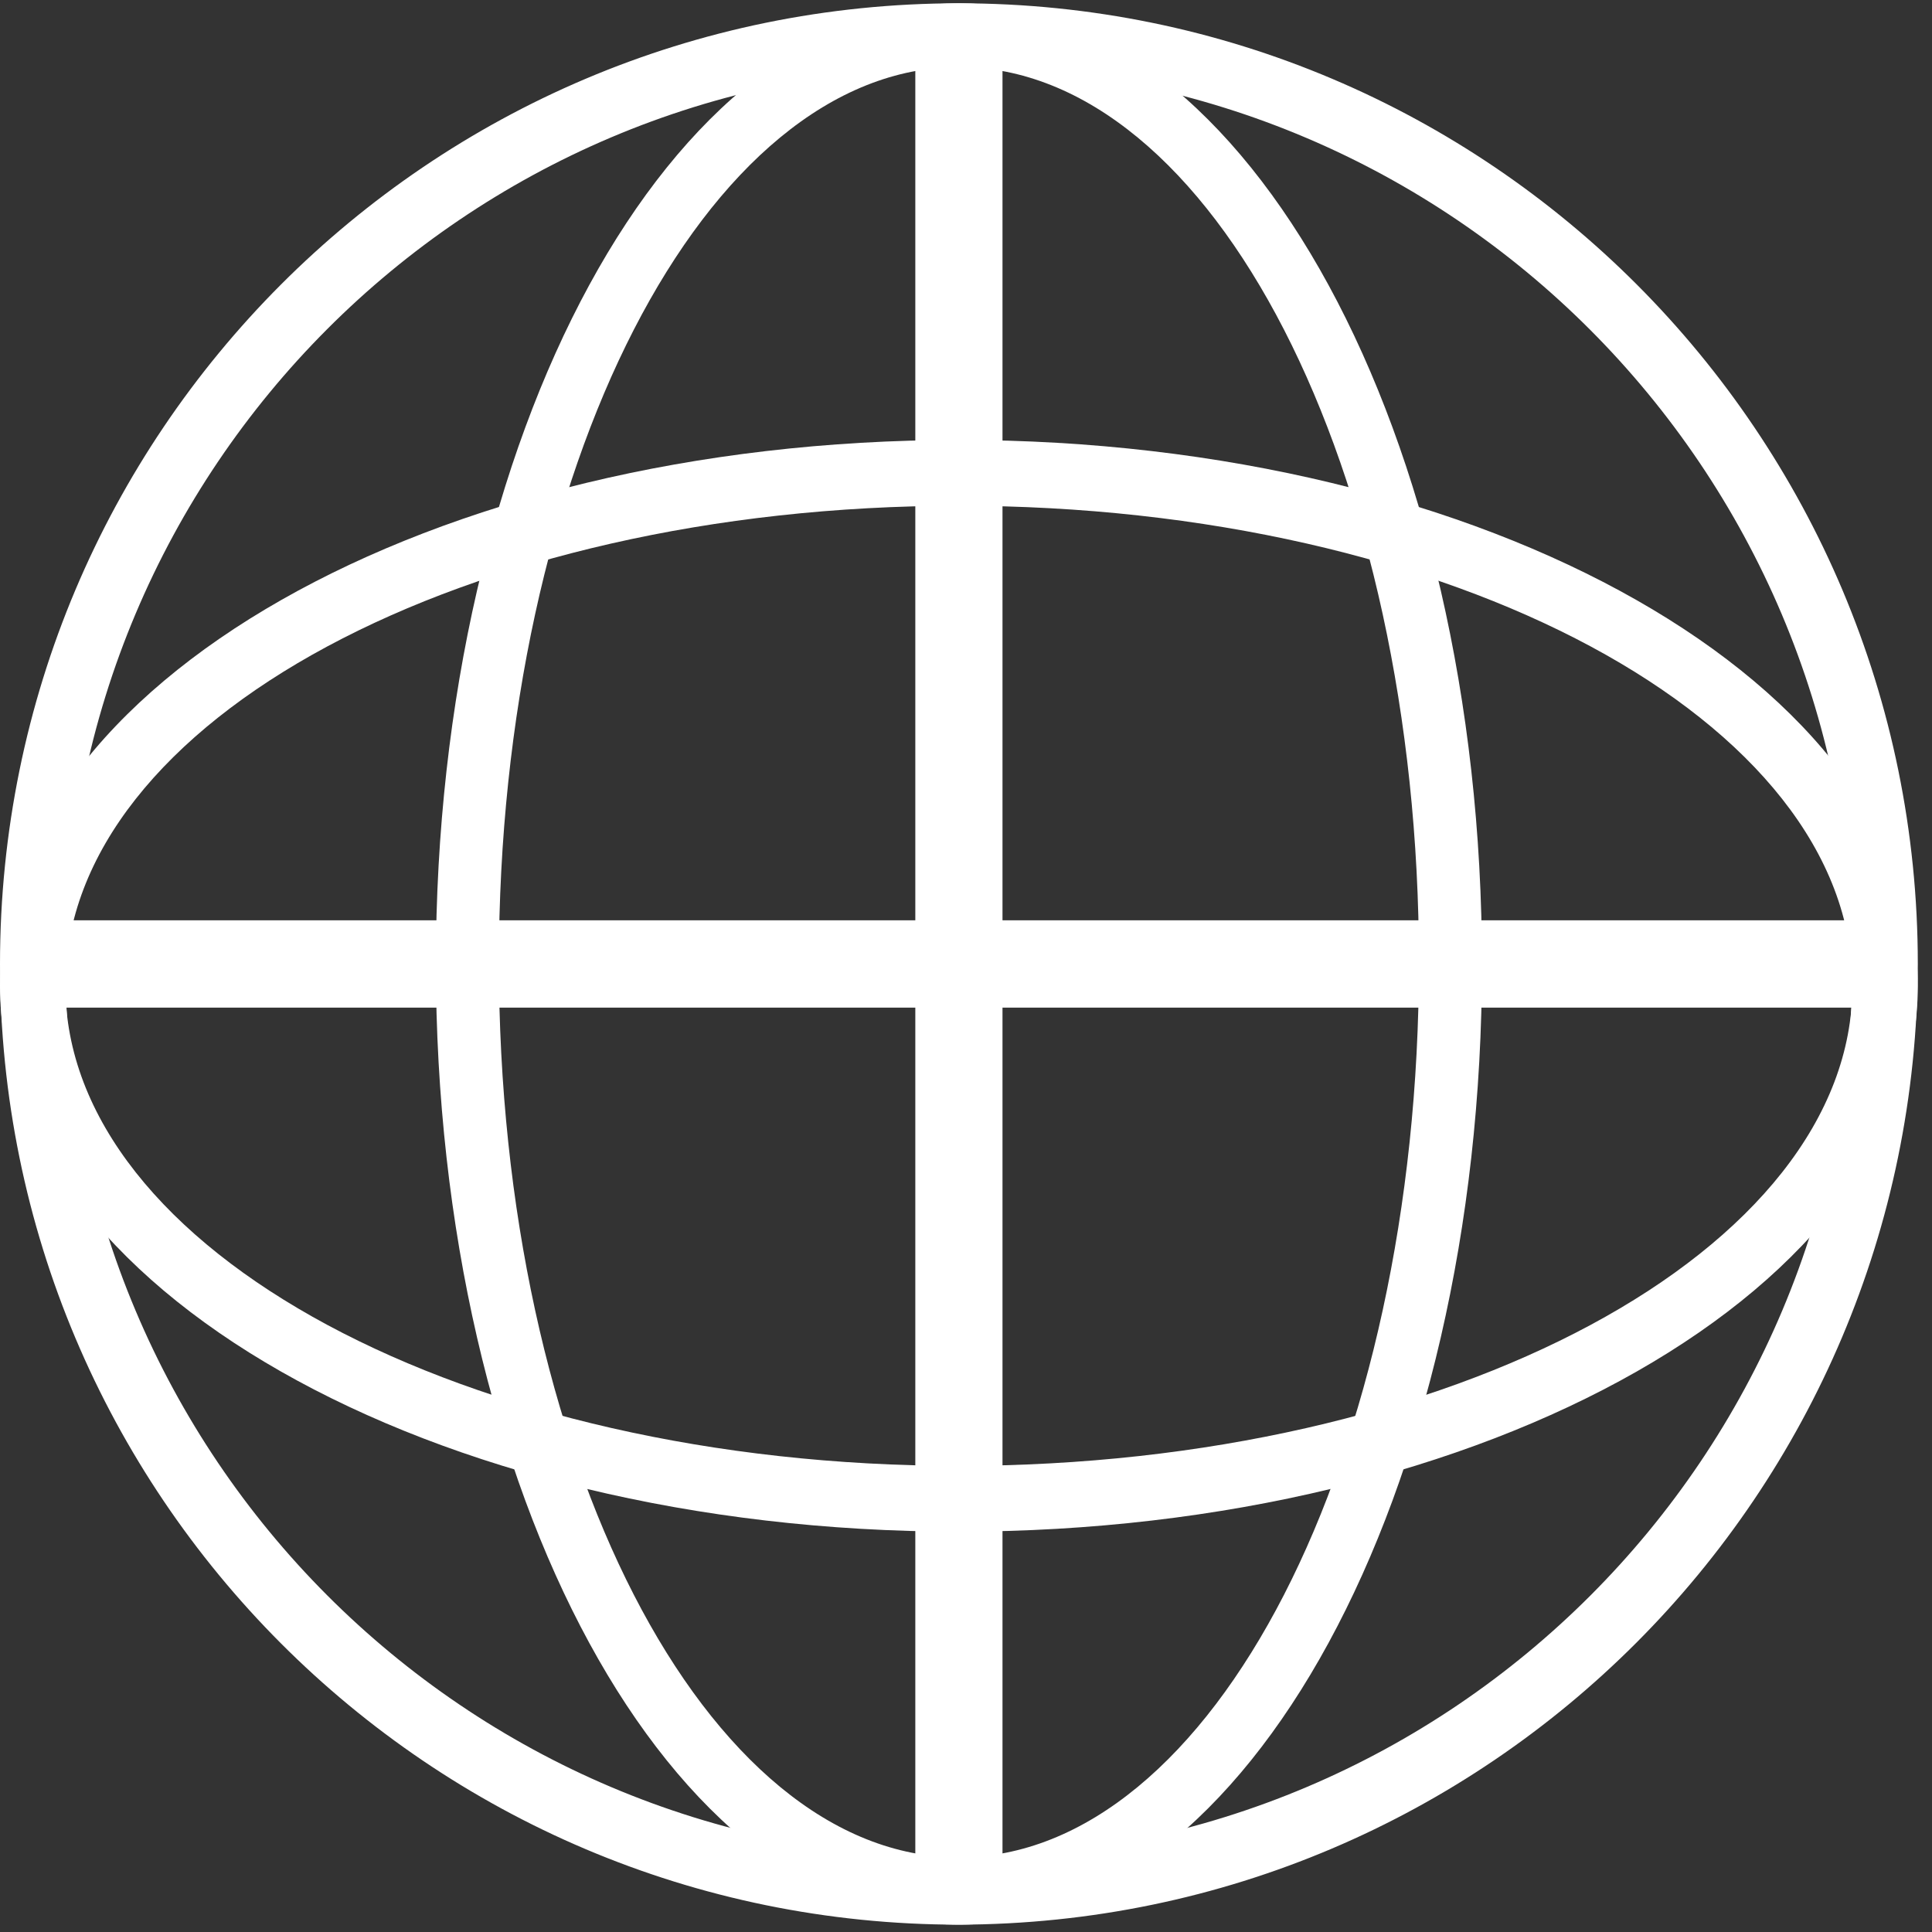 <?xml version="1.0" encoding="UTF-8"?> <svg xmlns="http://www.w3.org/2000/svg" xmlns:xlink="http://www.w3.org/1999/xlink" version="1.1" width="81px" height="81px" viewBox="0 0 81.0 81.0"><rect x="0" y="0" width="81.0" height="81.0" fill="#333333" stroke="none"/><defs><clipPath id="i0"><path d="M1440,0 L1440,10455 L0,10455 L0,0 L1440,0 Z"></path></clipPath><clipPath id="i1"><path d="M40.203,0 C62.406,0 80.405,18.032 80.405,40.277 C80.361,62.502 62.387,80.509 40.203,80.554 C17.999,80.554 0,62.522 0,40.277 C0,18.032 17.999,0 40.203,0 Z M40.203,2.673 C19.513,2.673 2.741,19.476 2.741,40.204 C2.741,60.932 19.513,77.734 40.203,77.734 C60.892,77.734 77.664,60.932 77.664,40.204 C77.62,19.495 60.873,2.718 40.203,2.673 Z"></path></clipPath><clipPath id="i2"><path d="M21.929,0 C34.021,0 43.858,18.088 43.858,40.277 C43.858,62.466 34.021,80.554 21.929,80.554 C9.837,80.554 0,62.475 0,40.277 C0,18.079 9.837,0 21.929,0 Z M21.929,2.673 C11.299,2.673 2.642,19.525 2.642,40.204 C2.642,60.882 11.299,77.734 21.929,77.734 C32.559,77.734 41.216,60.882 41.216,40.204 C41.216,19.525 32.559,2.673 21.929,2.673 Z"></path></clipPath><clipPath id="i3"><path d="M40.203,0 C62.351,0 80.405,10.268 80.405,22.88 C80.405,35.492 62.387,45.769 40.203,45.769 C18.018,45.769 0,35.501 0,22.88 C0,10.259 18.055,0 40.203,0 Z M40.203,2.758 C19.526,2.758 2.741,11.785 2.741,22.88 C2.741,33.975 19.562,43.011 40.203,43.011 C60.843,43.011 77.664,33.984 77.664,22.88 C77.664,11.775 60.88,2.758 40.203,2.758 Z"></path></clipPath><clipPath id="i4"><path d="M3.655,0 L3.655,76.892 L0,76.892 L0,0 L3.655,0 Z"></path></clipPath><clipPath id="i5"><path d="M76.751,0 L76.751,3.662 L0,3.662 L0,0 L76.751,0 Z"></path></clipPath></defs><g transform="translate(-138.0 -7304.0)"><g clip-path="url(#i0)"><g transform="translate(138 7284.0)"><g transform="translate(0.0 20.138)"><g clip-path="url(#i1)"><polygon points="0,0 80.405,0 80.405,80.554 0,80.554 0,0" stroke="none" fill="#FFFFFF"></polygon></g><g transform="translate(18.274 0.0)"><g clip-path="url(#i2)"><polygon points="0,0 43.858,0 43.858,80.554 0,80.554 0,0" stroke="none" fill="#FFFFFF"></polygon></g></g><g transform="translate(0.0 18.308)"><g clip-path="url(#i3)"><polygon points="0,0 80.405,0 80.405,45.769 0,45.769 0,0" stroke="none" fill="#FFFFFF"></polygon></g></g><g transform="translate(38.375 1.831)"><g clip-path="url(#i4)"><polygon points="0,0 3.655,0 3.655,76.892 0,76.892 0,0" stroke="none" fill="#FFFFFF"></polygon></g></g><g transform="translate(1.827 38.446)"><g clip-path="url(#i5)"><polygon points="0,0 76.751,0 76.751,3.662 0,3.662 0,0" stroke="none" fill="#FFFFFF"></polygon></g></g></g></g></g></g></svg> 